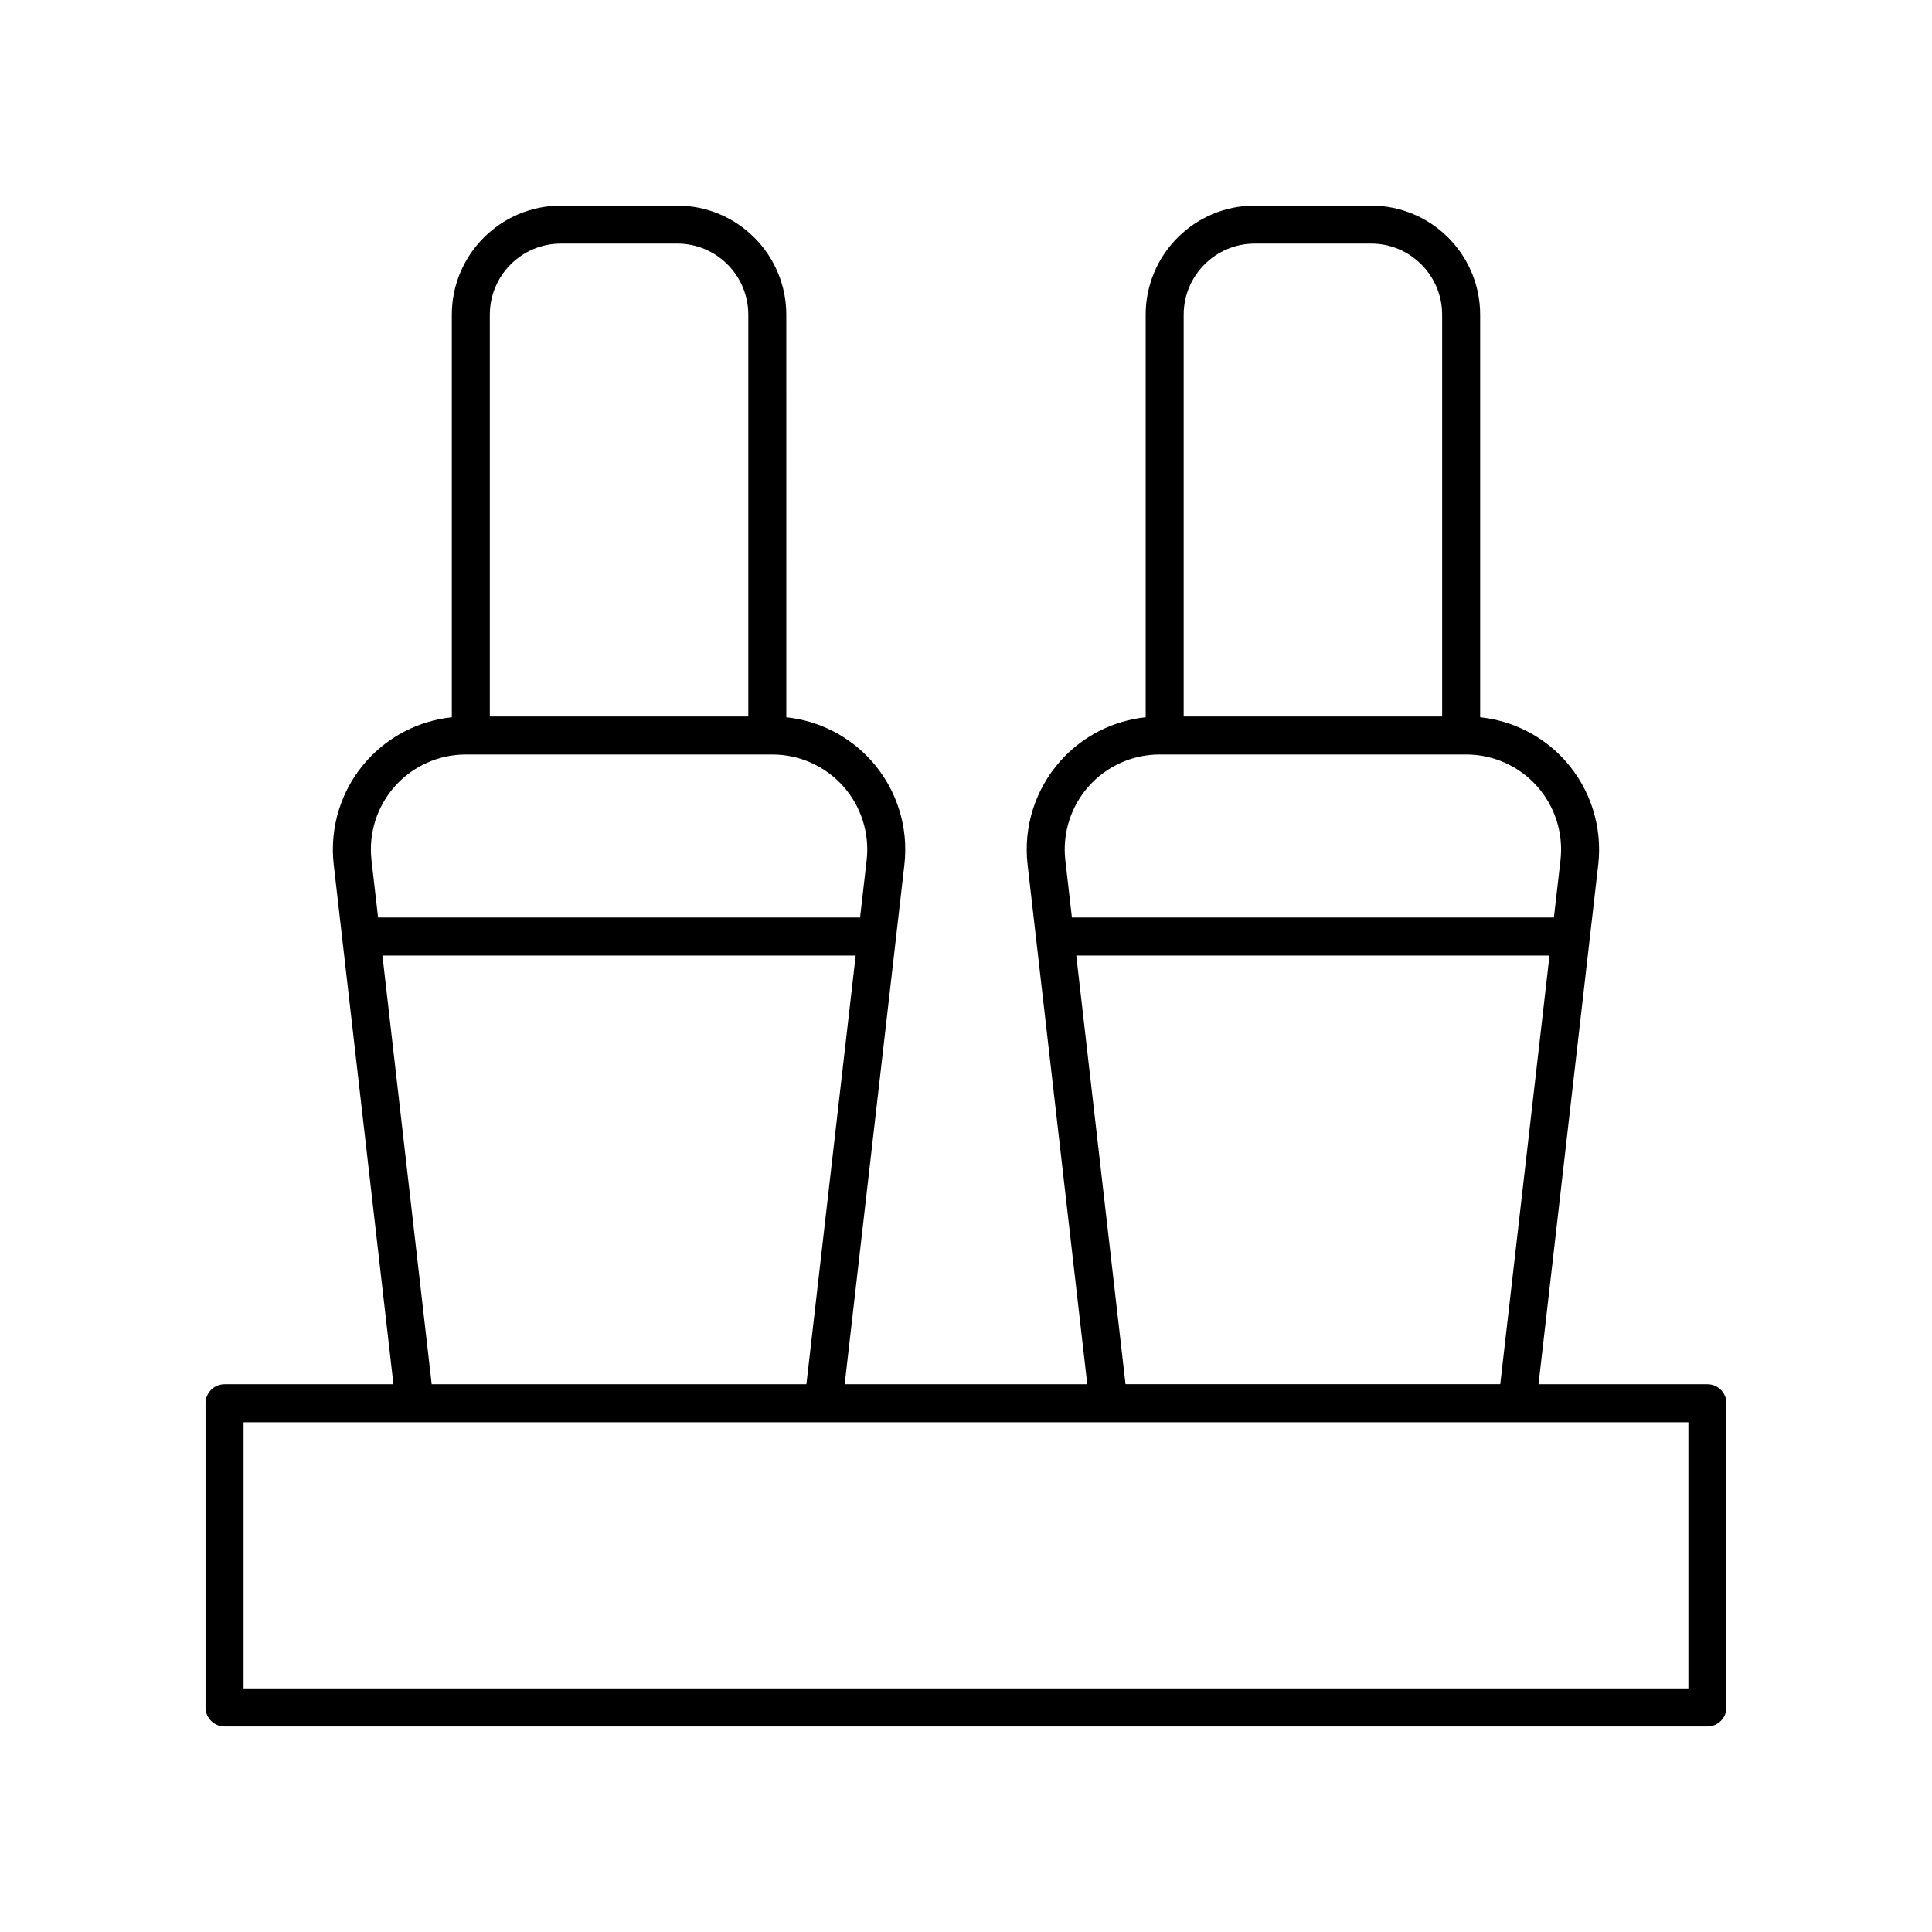 <?xml version="1.0" encoding="UTF-8"?>
<!-- Uploaded to: SVG Repo, www.svgrepo.com, Generator: SVG Repo Mixer Tools -->
<svg fill="#000000" width="800px" height="800px" version="1.1" viewBox="144 144 512 512" xmlns="http://www.w3.org/2000/svg">
 <path d="m596.48 510.84h-44.758l15.828-137.71c1.145-9.969-2.023-19.984-8.699-27.473-5.848-6.562-13.934-10.668-22.594-11.578v-106.68c0-15.945-12.961-28.914-28.898-28.914h-30.848c-15.938 0-28.898 12.973-28.898 28.914v106.68c-8.656 0.914-16.738 5.016-22.586 11.578-6.68 7.488-9.855 17.504-8.707 27.477l15.82 137.71h-64.293l15.828-137.71c1.145-9.969-2.027-19.984-8.707-27.473-5.848-6.562-13.93-10.664-22.586-11.578l-0.004-106.68c0-15.945-12.965-28.914-28.898-28.914h-30.848c-15.938 0-28.898 12.973-28.898 28.914v106.68c-8.66 0.914-16.742 5.019-22.594 11.578-6.676 7.488-9.844 17.504-8.699 27.473l15.824 137.71h-44.758c-2.785 0-5.039 2.254-5.039 5.039v80.609c0 2.781 2.254 5.039 5.039 5.039h392.97c2.785 0 5.039-2.254 5.039-5.039v-80.609c0-2.781-2.254-5.039-5.039-5.039zm-119.97-302.29h30.848c10.383 0 18.824 8.449 18.824 18.84v106.49l-68.496-0.004v-106.48c0-10.391 8.441-18.84 18.824-18.84zm-43.973 143.8c4.762-5.34 11.598-8.402 18.75-8.402h81.289c7.152 0 13.988 3.062 18.75 8.406 4.766 5.344 7.031 12.496 6.215 19.617l-1.746 15.184-127.73-0.004-1.746-15.18c-0.816-7.121 1.453-14.273 6.219-19.621zm-3.316 44.879h125.41l-13.051 113.6h-99.305zm-136.59-188.68h30.852c10.383 0 18.824 8.449 18.824 18.84v106.49l-68.5-0.004v-106.48c0-10.391 8.445-18.84 18.824-18.84zm-43.969 143.81c4.762-5.344 11.598-8.406 18.75-8.406h81.289c7.152 0 13.988 3.062 18.75 8.402 4.766 5.348 7.035 12.5 6.219 19.617l-1.746 15.184h-127.73l-1.746-15.184c-0.816-7.117 1.445-14.27 6.215-19.613zm-3.312 44.875h125.41l-13.055 113.6h-99.301zm346.09 194.21h-382.89v-70.531h382.89z"/>
</svg>